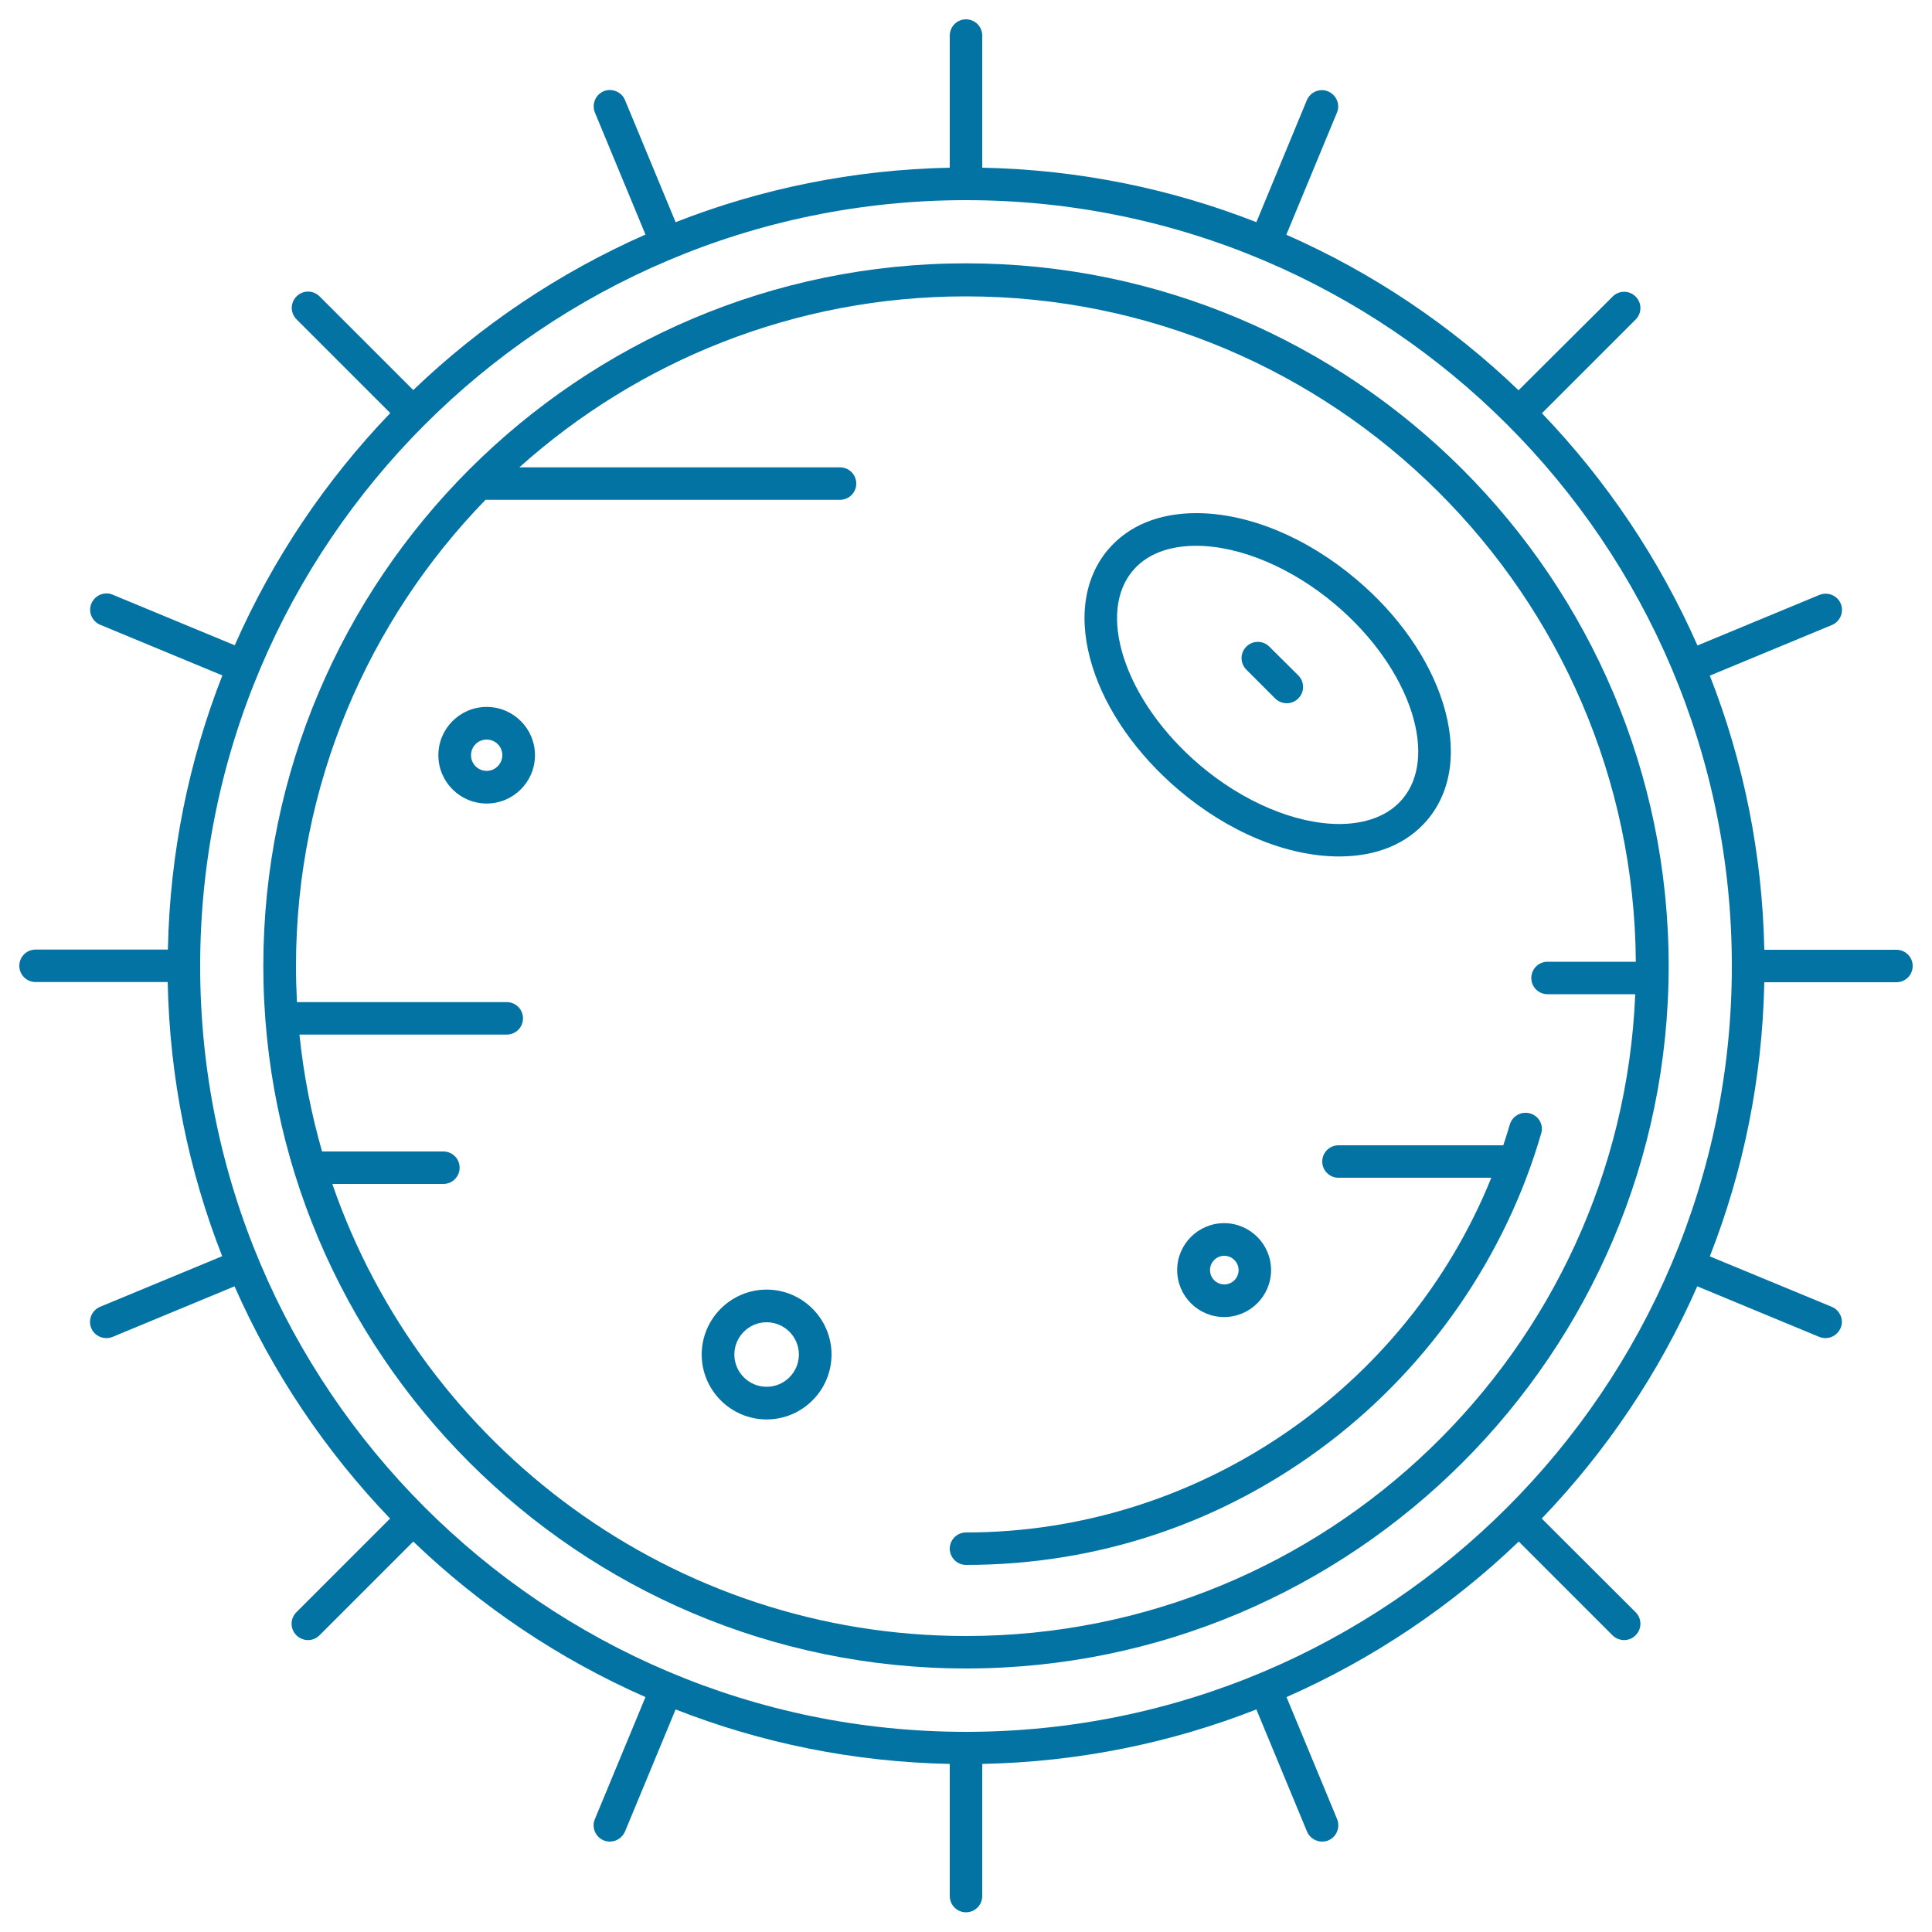 <svg xmlns="http://www.w3.org/2000/svg" viewBox="0 0 1000 1000" style="fill:#0273a2">
<title>Big Cellule SVG icon</title>
<g><path d="M500,136.3c-200.5,0-363.7,163.1-363.7,363.6c0,200.5,163.1,363.7,363.7,363.7c200.5,0,363.7-163.1,363.7-363.7C863.6,299.5,700.5,136.3,500,136.3z M500,846.8c-151.8,0-281.1-98-328-234h57.5c4.7,0,8.4-3.8,8.4-8.4c0-4.7-3.8-8.4-8.4-8.4h-62.8c-5.6-19.5-9.6-39.8-11.7-60.5h107.3c4.7,0,8.4-3.8,8.4-8.4c0-4.7-3.8-8.4-8.4-8.4H153.7c-0.3-6.1-0.5-12.3-0.5-18.5c0-93.8,37.4-179,98.1-241.5h183.5c4.7,0,8.4-3.8,8.4-8.4c0-4.7-3.8-8.4-8.4-8.4h-166c61.4-55,142.4-88.5,231.1-88.5c190.4,0,345.5,154.3,346.8,344.4H801c-4.7,0-8.4,3.8-8.4,8.4c0,4.7,3.8,8.4,8.4,8.4h45.4C838.8,699,686.3,846.8,500,846.8z"/><path d="M792,576.3c-4.5-1.3-9.2,1.3-10.5,5.7c-1.1,3.6-2.2,7.3-3.4,10.8h-85.3c-4.7,0-8.4,3.8-8.4,8.4c0,4.7,3.8,8.4,8.4,8.4h79.1C727.7,719.1,619.7,793.2,500,793.2c-4.7,0-8.4,3.8-8.4,8.4s3.8,8.4,8.4,8.4c68.5,0,133.4-21.9,187.7-63.3c52.6-40.1,91.7-96.9,110-160C799.1,582.3,796.5,577.6,792,576.3z"/><path d="M610,408.8c25.9,22,56.2,34.5,83.1,34.5c19.4,0,35.1-6.5,45.6-18.8c12.8-15.1,15.7-36.7,8.1-60.8c-7.2-22.8-23-45.4-44.5-63.6c-25.9-22-56.2-34.5-83.1-34.5c-19.4,0-35.1,6.5-45.6,18.8c-12.8,15.1-15.7,36.7-8.1,60.8C572.6,367.9,588.5,390.5,610,408.8z M586.4,295.3c9-10.6,22.8-12.8,32.7-12.8c22.7,0,49.7,11.4,72.2,30.5c19.1,16.2,33.1,36.1,39.4,55.8c5.8,18.4,4.1,34.3-4.8,44.8c-9,10.6-22.8,12.9-32.7,12.9c-22.7,0-49.7-11.4-72.2-30.5c-19.1-16.3-33.1-36.1-39.4-55.8C575.7,321.7,577.5,305.8,586.4,295.3z"/><path d="M251.9,365.9c-13.8,0-25,11.2-25,25c0,13.8,11.2,25,25,25c13.8,0,25-11.2,25-25C276.9,377.1,265.7,365.9,251.9,365.9z M251.9,399c-4.5,0-8.1-3.6-8.1-8.1c0-4.5,3.6-8.1,8.1-8.1c4.5,0,8.1,3.6,8.1,8.1C260,395.3,256.4,399,251.9,399z"/><path d="M396.8,667.5c-18.5,0-33.6,15.1-33.6,33.6s15.1,33.6,33.6,33.6c18.5,0,33.6-15.1,33.6-33.6S415.3,667.5,396.8,667.5z M396.8,717.8c-9.2,0-16.7-7.5-16.7-16.7c0-9.2,7.5-16.7,16.7-16.7c9.2,0,16.7,7.5,16.7,16.7C413.5,710.3,406,717.8,396.8,717.8z"/><path d="M609.3,657.4c0,13.4,10.9,24.3,24.3,24.3c13.4,0,24.3-10.9,24.3-24.3c0-13.4-10.9-24.3-24.3-24.3C620.2,633.1,609.3,644,609.3,657.4z M641.1,657.4c0,4.1-3.3,7.4-7.4,7.4c-4.1,0-7.4-3.3-7.4-7.4c0-4.1,3.3-7.4,7.4-7.4C637.7,650,641.1,653.3,641.1,657.4z"/><path d="M981.6,491.6h-68.4c-1-50-10.9-97.8-28.2-141.9l63.2-26.2c4.3-1.8,6.3-6.7,4.6-11c-1.8-4.3-6.7-6.3-11-4.6l-63.2,26.2c-19.7-44.7-47.1-85.4-80.5-120.2l48.5-48.5c3.3-3.3,3.3-8.6,0-11.9c-3.3-3.3-8.6-3.3-11.9,0L786,202c-34.8-33.4-75.4-60.8-120.2-80.5l26.2-63.2c1.8-4.3-0.3-9.2-4.6-11c-4.3-1.8-9.2,0.3-11,4.6L650.3,115c-44.1-17.3-91.9-27.2-141.9-28.2V18.4c0-4.7-3.8-8.4-8.4-8.4c-4.7,0-8.4,3.8-8.4,8.4v68.4c-50,1-97.8,10.9-141.9,28.2l-26.2-63.2c-1.8-4.3-6.7-6.3-11-4.6c-4.3,1.8-6.3,6.7-4.6,11l26.2,63.2c-44.7,19.7-85.4,47.1-120.2,80.5l-48.5-48.5c-3.3-3.3-8.6-3.3-11.9,0c-3.3,3.3-3.3,8.6,0,11.9l48.5,48.5c-33.4,34.8-60.8,75.4-80.5,120.2l-63.2-26.2c-4.3-1.8-9.2,0.3-11,4.6c-1.8,4.3,0.3,9.2,4.6,11l63.2,26.2c-17.3,44.1-27.2,91.9-28.2,141.9H18.4c-4.7,0-8.4,3.8-8.4,8.4c0,4.7,3.8,8.4,8.4,8.4h68.4c1,50,10.9,97.8,28.2,141.9l-63.2,26.2c-4.3,1.8-6.3,6.7-4.6,11c1.3,3.2,4.5,5.2,7.8,5.2c1.1,0,2.2-0.2,3.2-0.6l63.2-26.2c19.7,44.7,47.1,85.4,80.5,120.2l-48.5,48.5c-3.3,3.3-3.3,8.6,0,11.9c1.6,1.6,3.8,2.5,6,2.5s4.3-0.8,6-2.5l48.5-48.5c34.8,33.4,75.4,60.8,120.2,80.5l-26.2,63.2c-1.8,4.3,0.3,9.2,4.6,11c1.1,0.4,2.1,0.6,3.2,0.6c3.3,0,6.4-2,7.8-5.2l26.2-63.2c44.1,17.3,91.9,27.2,141.9,28.2v68.4c0,4.7,3.8,8.4,8.4,8.4c4.7,0,8.4-3.8,8.4-8.4v-68.4c50-1,97.8-10.9,141.9-28.2l26.2,63.2c1.3,3.2,4.5,5.2,7.8,5.2c1.1,0,2.2-0.2,3.2-0.6c4.3-1.8,6.3-6.7,4.6-11l-26.2-63.2c44.7-19.7,85.4-47.1,120.2-80.5l48.5,48.5c1.6,1.6,3.8,2.5,6,2.5s4.3-0.8,6-2.5c3.3-3.3,3.3-8.6,0-11.9L798,786c33.4-34.8,60.8-75.4,80.5-120.2l63.2,26.2c1.1,0.4,2.1,0.6,3.2,0.6c3.3,0,6.4-2,7.8-5.2c1.8-4.3-0.3-9.2-4.6-11L885,650.3c17.3-44.1,27.2-91.9,28.2-141.9h68.4c4.7,0,8.4-3.8,8.4-8.4C990,495.3,986.2,491.6,981.6,491.6z M500,896.4c-218.6,0-396.4-177.8-396.4-396.4S281.4,103.6,500,103.6S896.4,281.4,896.4,500S718.6,896.4,500,896.4z"/><path d="M660,361.5c1.6,1.6,3.8,2.5,6,2.5s4.3-0.8,6-2.5c3.3-3.3,3.3-8.6,0-11.9L657,334.7c-3.3-3.3-8.6-3.3-11.9,0c-3.3,3.3-3.3,8.6,0,11.9L660,361.5z"/></g>
</svg>